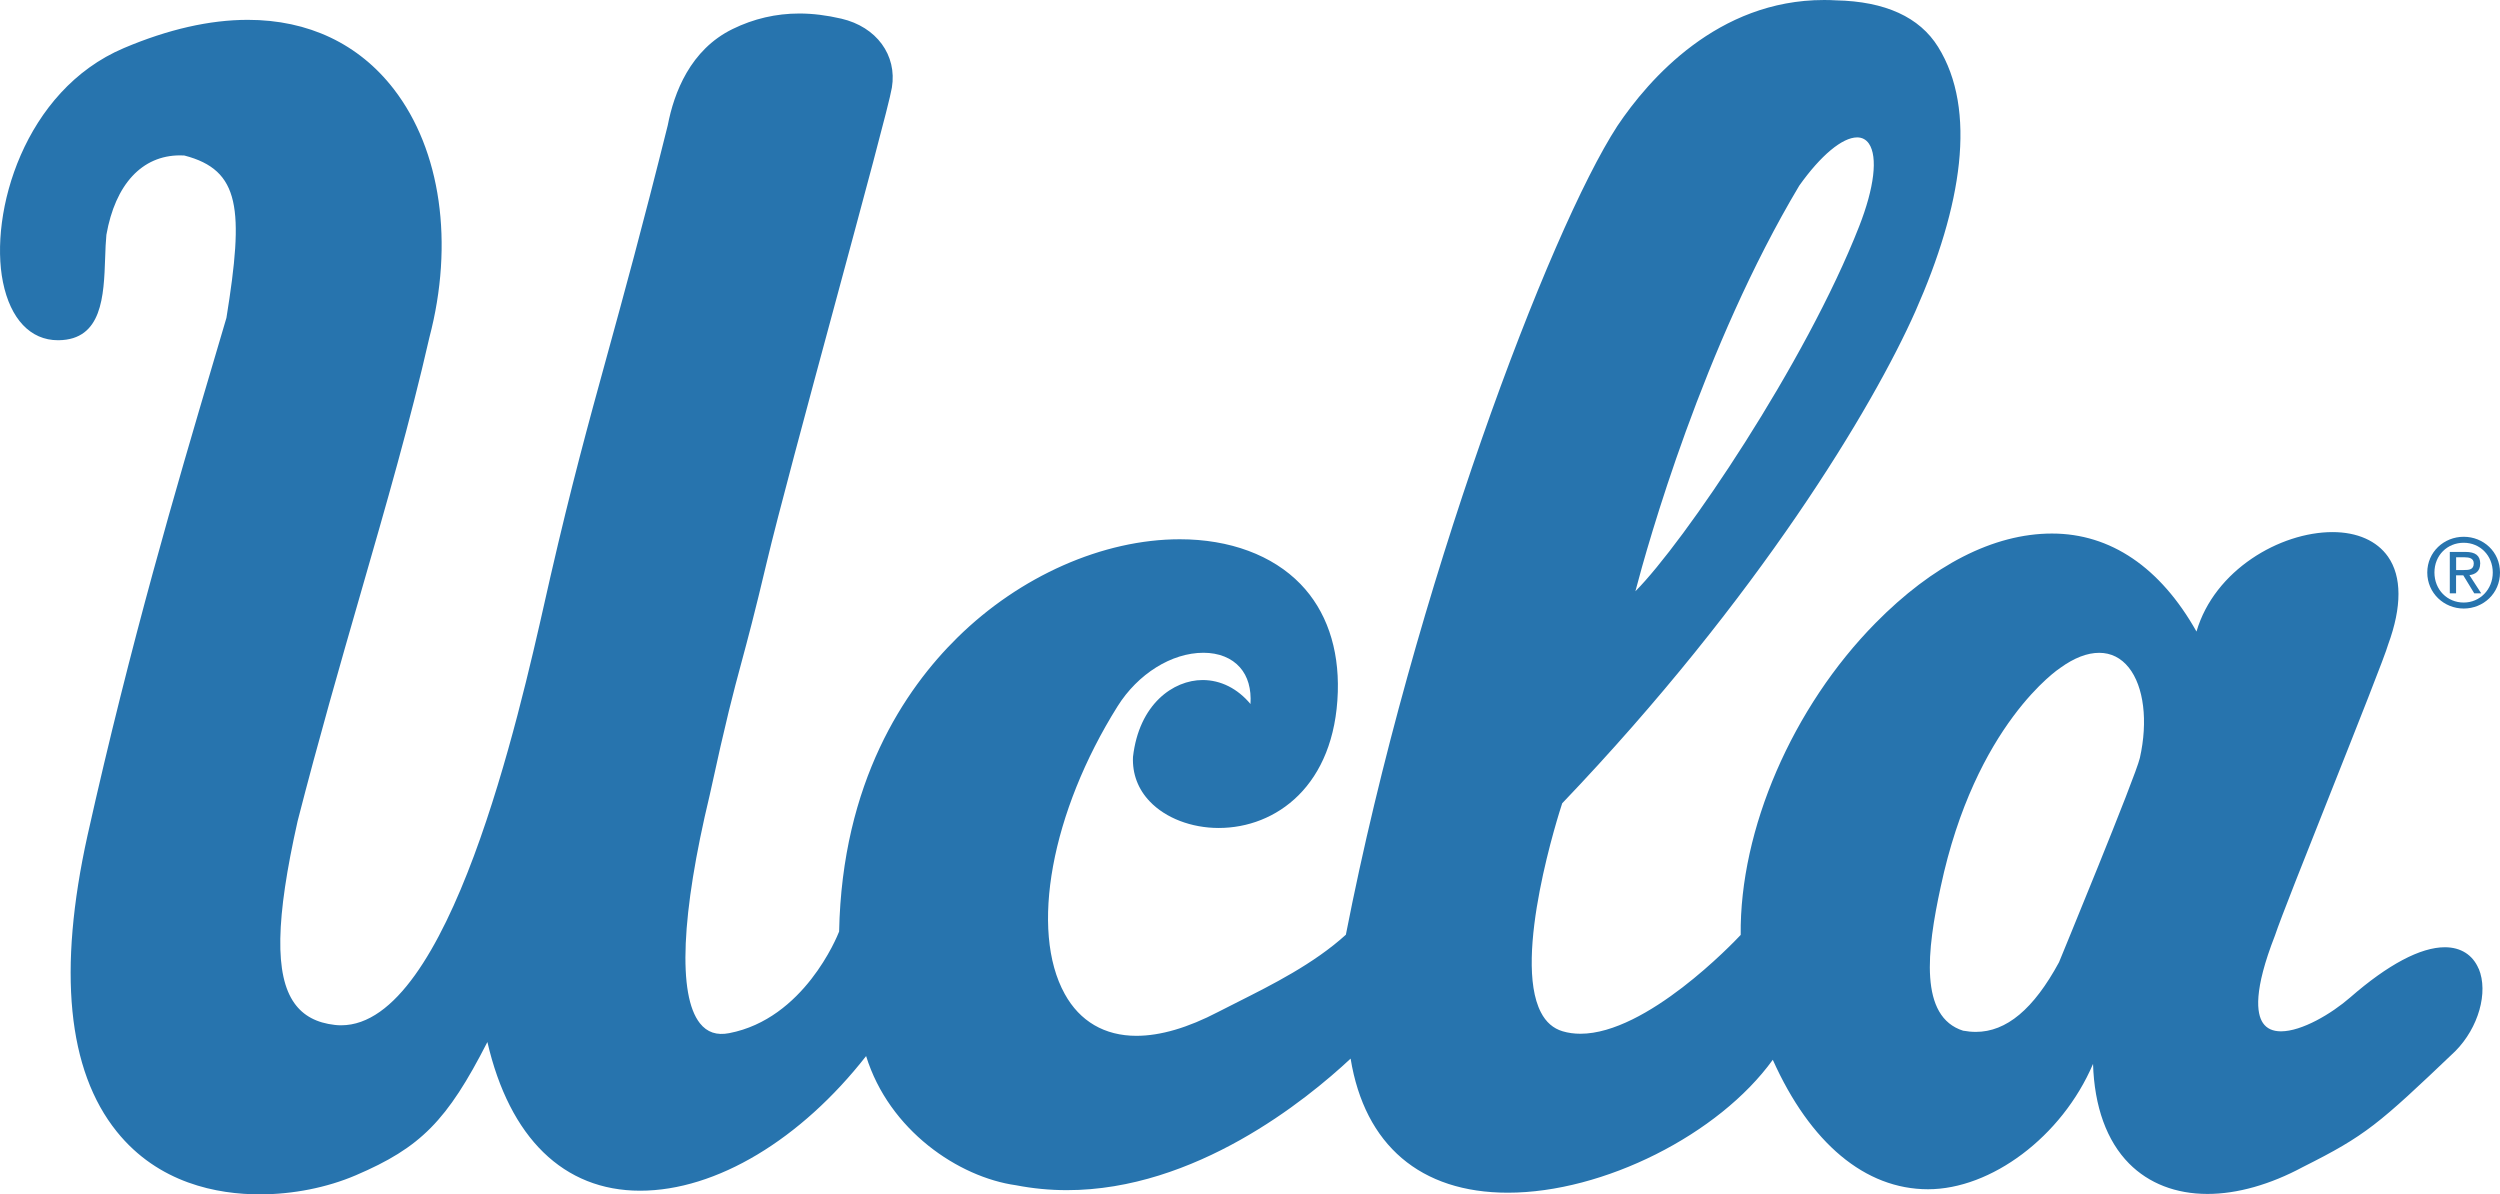 <?xml version="1.0" encoding="UTF-8"?>
<svg id="UCLA" xmlns="http://www.w3.org/2000/svg" viewBox="0 0 363 173.42">
  <defs>
    <style>
      .cls-1 {
        fill: #2774ae;
      }
    </style>
  </defs>
  <g id="Primary-3">
    <path class="cls-1" d="M357.73,77.94c-2.86,0-5.29,2.2-5.29,5.19s2.43,5.23,5.29,5.23,5.27-2.21,5.27-5.23-2.43-5.19-5.27-5.19m0,9.55c-2.38,0-4.25-1.85-4.25-4.36s1.87-4.32,4.25-4.32,4.22,1.86,4.22,4.32-1.86,4.36-4.22,4.36m2.4-5.64c0-1.18-.71-1.71-2.13-1.71h-2.29v6.01h.91v-2.61h1.05l1.59,2.61h1.01l-1.71-2.64c.88-.11,1.56-.58,1.56-1.66m-3.49,.92v-1.85h1.24c.63,0,1.32,.13,1.32,.88,0,.93-.69,.97-1.46,.97h-1.1Z"/>
    <path class="cls-1" d="M359.9,140.67c-.84-2.01-2.58-3.13-4.91-3.13-3.53,0-8.27,2.52-13.73,7.28-2.73,2.38-7.04,4.93-10.06,4.93-1.19,0-2.07-.4-2.62-1.21-.93-1.37-1.39-4.68,1.74-12.69,.79-2.39,4.48-11.68,8.05-20.66,3.91-9.86,7.96-20.05,8.4-21.64,1.99-5.43,1.99-9.83-.03-12.72-1.61-2.3-4.47-3.57-8.06-3.57-7.6,0-17.14,5.5-19.75,14.44-5.24-9.31-12.47-14.23-20.98-14.23s-17.36,4.61-25.61,12.98c-12.08,12.24-19.76,30.01-19.59,45.3-1.11,1.18-13.66,14.35-23.27,14.35-.91,0-1.79-.12-2.59-.36-1.35-.4-2.42-1.32-3.15-2.75-4.15-7.97,2.67-29.06,3.09-30.35,28.59-29.93,45.16-57.63,51.29-71.45,6.75-15.23,8.99-29.23,3.29-38.38-2.69-4.33-7.68-6.61-14.82-6.76-.58-.04-1.17-.05-1.75-.05-15.41,0-25.42,11.46-30,18.29-9.84,15.14-29.58,67.13-39.42,117.43-4.67,4.24-10.78,7.29-15.68,9.76-1.02,.51-1.97,.99-2.84,1.44-4.42,2.31-8.42,3.48-11.89,3.48h0c-4.61,0-8.22-2.1-10.41-6.08-5.11-9.22-1.96-26.39,7.66-41.75,2.96-4.73,7.86-7.79,12.48-7.79,2.22,0,4.1,.75,5.3,2.12,1.15,1.3,1.67,3.12,1.53,5.32-1.88-2.25-4.32-3.48-6.95-3.48-4.25,0-9.23,3.49-10.11,11.16-.11,2.45,.73,4.69,2.45,6.48,2.29,2.4,6.03,3.84,10,3.84,8.3,0,16.87-6.11,17.29-19.76,.19-6.39-1.68-11.8-5.42-15.66-4.06-4.19-10.28-6.5-17.52-6.5-11.15,0-23.23,5.34-32.31,14.29-7.59,7.47-16.73,20.94-17.16,42.67-.32,.82-5.13,12.66-15.95,14.75-1.82,.36-3.22-.11-4.27-1.44-3.22-4.09-2.72-15.83,1.42-33.09,2.42-11.14,3.44-14.93,4.62-19.3,.89-3.3,1.9-7.05,3.69-14.62,1.54-6.51,5.8-22.31,9.93-37.58,4.04-14.96,7.87-29.09,8.22-31.26,.78-4.71-2.23-8.82-7.33-10.01-2.16-.5-4.17-.75-6.11-.75-3.37,0-6.62,.75-9.68,2.25-6.15,3-8.52,9.26-9.42,13.97-3.71,14.89-6.42,24.74-8.81,33.43-2.77,10.07-5.16,18.77-8.23,32.12-.21,.91-.46,2.02-.75,3.31-3.81,16.91-13.95,61.83-29.63,61.83-.3,0-.6-.01-.91-.05-2.66-.3-4.58-1.33-5.88-3.15-2.88-4.04-2.74-12.2,.46-26.44,3.06-11.92,6.16-22.69,9.16-33.1,3.7-12.83,7.2-24.95,9.97-37.11,3.61-13.73,1.68-27.22-5.16-36.08-5.08-6.58-12.41-10.06-21.2-10.06-5.54,0-11.59,1.38-18,4.1C3.48,13.13-1.6,30.98,.43,40.97c1.09,5.36,4,8.43,7.98,8.43h.1c6.34-.07,6.57-6.41,6.76-12.01,.04-1.18,.08-2.29,.18-3.3,1.29-7.33,5.18-11.53,10.69-11.53,.23,0,.46,0,.63,.02,8.14,2.12,8.66,7.75,6.11,23.57-.62,2.12-1.27,4.32-1.95,6.61-5.31,17.95-11.91,40.3-18.22,68.54-4.34,19.64-2.91,34.11,4.24,43,6.05,7.54,14.64,9.12,20.78,9.12,4.8,0,9.75-.98,13.93-2.77,9.4-4.02,13.26-7.89,19.11-19.35,3.22,13.93,11.08,21.59,22.17,21.59s23.37-7.47,32.82-19.55c3.34,10.78,13.42,17.59,21.77,18.76,2.41,.47,4.9,.71,7.39,.71,18.61,0,34.73-13.06,41.19-19.1,2.05,12.56,10.14,19.47,22.84,19.47,13.86,0,30.63-8.44,38.46-19.3,5.43,12.12,13.42,18.8,22.54,18.8s19.42-7.57,23.96-18.2c.19,6.21,1.99,11.19,5.24,14.47,2.86,2.88,6.79,4.41,11.38,4.41h0c4.31,0,9.11-1.36,13.85-3.91,9.13-4.58,10.92-6.13,22.14-16.83,3.36-3.4,4.82-8.54,3.39-11.97m-74.83,9.02c-6.45-2.01-5.29-11.67-3.3-20.86,5.03-23.69,17.23-31.74,17.37-31.83,2.02-1.46,3.92-2.19,5.65-2.19s3.18,.74,4.3,2.14c2.19,2.75,2.81,7.78,1.61,13.12-.6,2.68-11.65,29.43-11.74,29.67-3.69,6.81-7.64,10.11-12.08,10.11-.6,0-1.21-.06-1.81-.17m-47.62-63.81c1.79-6.86,9.85-35.53,23.79-58.89,3.11-4.38,6.25-7.01,8.41-7.01,.72,0,1.3,.31,1.71,.91,1.31,1.92,.78,6.4-1.42,12.01-7.78,19.87-25.49,45.96-32.49,52.98"/>
  </g>
</svg>